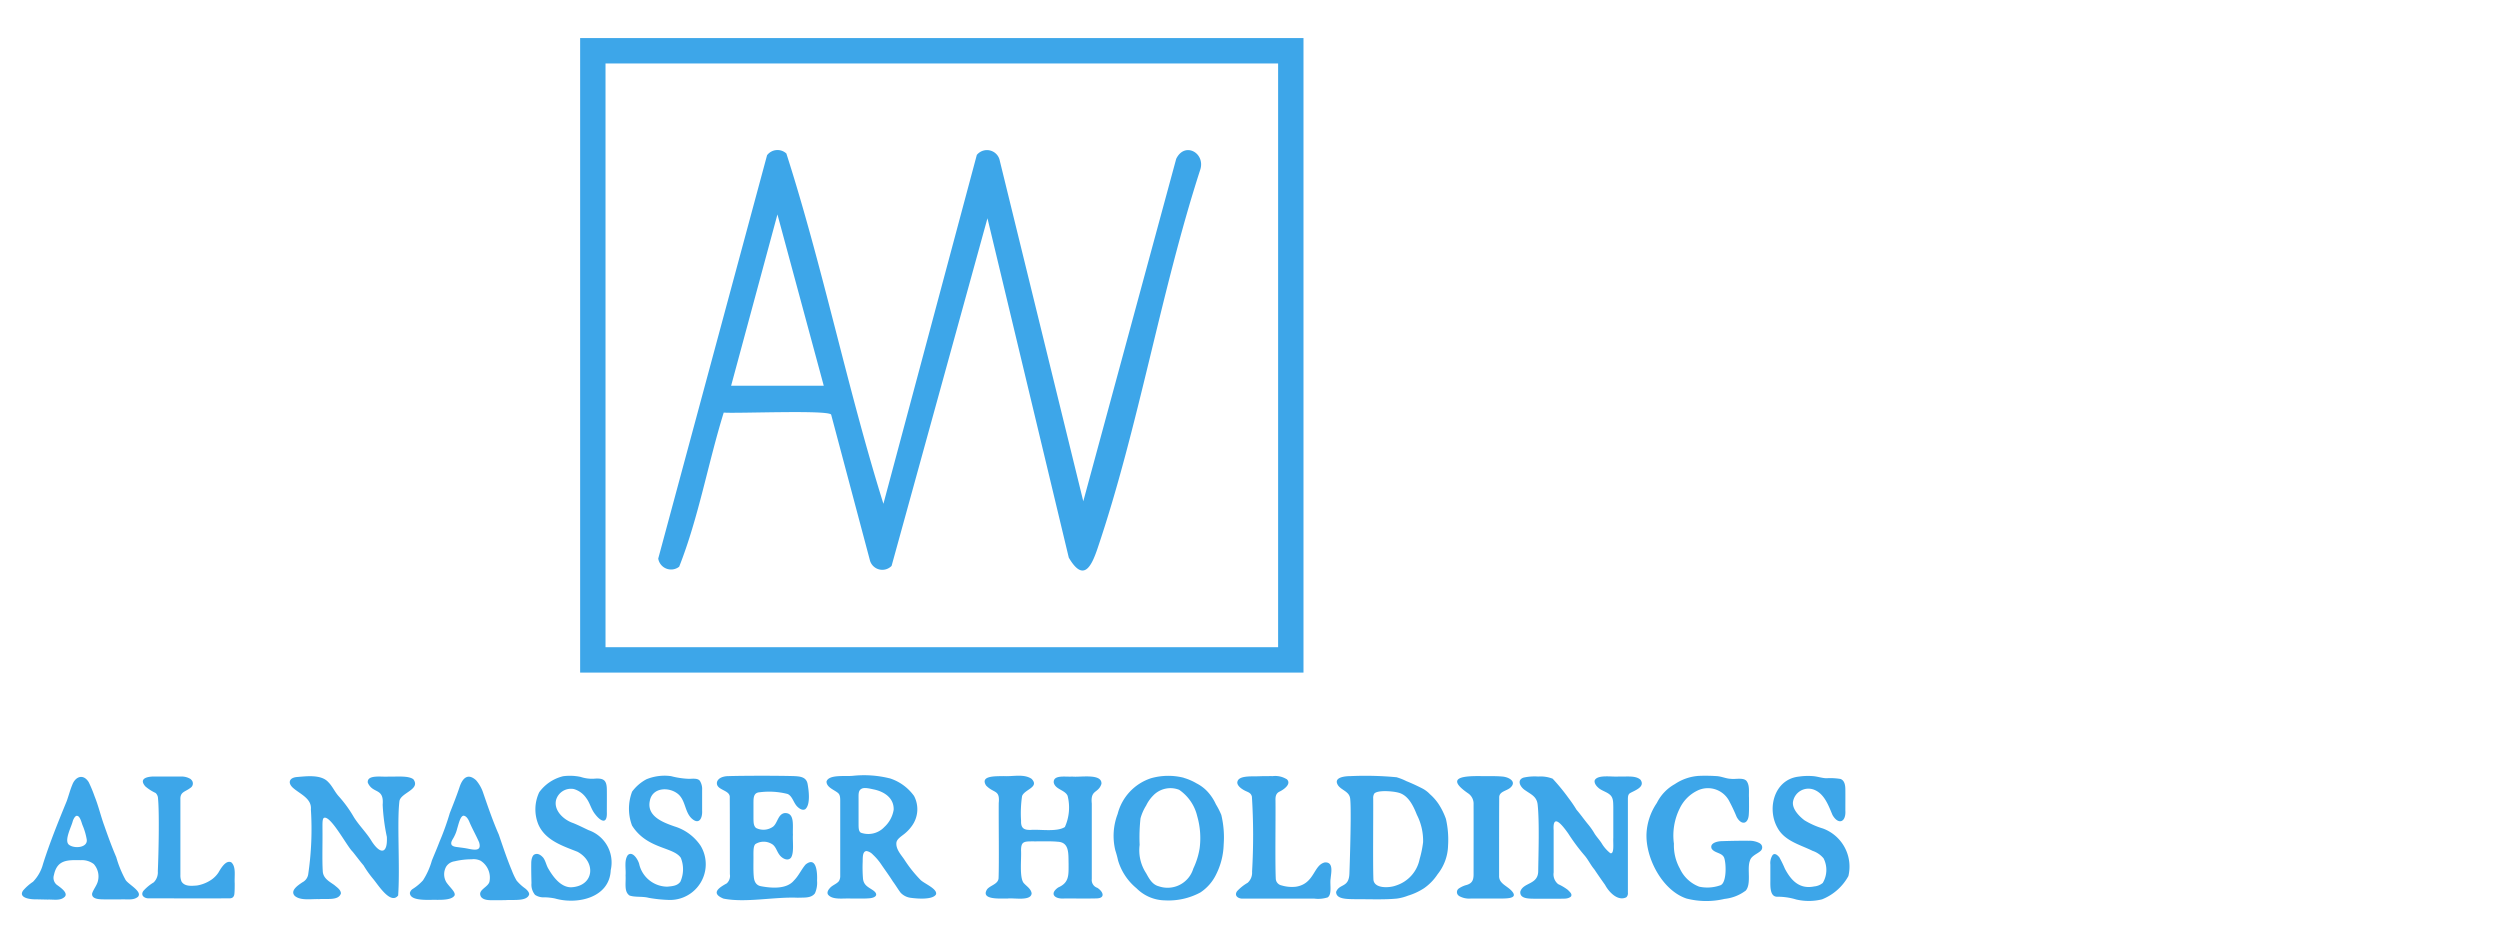 <svg xmlns="http://www.w3.org/2000/svg" xmlns:xlink="http://www.w3.org/1999/xlink" width="197" height="74" viewBox="0 0 197 74">
  <defs>
    <clipPath id="clip-path">
      <rect id="Rectangle_6492" data-name="Rectangle 6492" width="144.016" height="68" fill="none"/>
    </clipPath>
    <clipPath id="clip-Al_Nasser_Holdings_2">
      <rect width="197" height="74"/>
    </clipPath>
  </defs>
  <g id="Al_Nasser_Holdings_2" data-name="Al Nasser Holdings – 2" clip-path="url(#clip-Al_Nasser_Holdings_2)">
    <g id="Group_70799" data-name="Group 70799" transform="translate(1.727 3)">
      <g id="Group_70799-2" data-name="Group 70799" clip-path="url(#clip-path)">
        <path id="Path_104508" data-name="Path 104508" d="M.123,591.14a3.869,3.869,0,0,1,.748-.653,3.147,3.147,0,0,0,.79-1.4c.533-1.687,1.2-3.324,1.869-4.958.155-.43.262-.863.434-1.273.247-.669.872-.906,1.3-.216a10.573,10.573,0,0,1,.463,1.117c.306.755.486,1.558.766,2.318.287.821.594,1.669.941,2.473a8.568,8.568,0,0,0,.731,1.788c.2.347,1.37.926.974,1.339-.351.281-.742.18-1.363.2H6.584c-.357-.006-1.094.029-1.055-.451.078-.306.382-.652.46-1a1.467,1.467,0,0,0-.326-1.332,1.537,1.537,0,0,0-1.033-.307c-1.054-.021-1.856-.034-2.107,1.167a.713.713,0,0,0,.209.761c.3.218.905.628.659.939-.342.359-.87.219-1.363.238l-.9-.02c-.531.015-1.455-.133-1.016-.722Zm3.559-3.59c.416.362,1.571.265,1.417-.44a5.026,5.026,0,0,0-.331-1.1c-.078-.213-.193-.711-.428-.719-.139-.028-.3.279-.342.446-.107.425-.666,1.471-.316,1.809" transform="translate(0.001 -524.003)" fill="#3da6e9"/>
        <path id="Path_104509" data-name="Path 104509" d="M496.879,50h-57V0h57Zm-2-48h-53V48h53Z" transform="translate(-395.891)" fill="#3da6e9"/>
        <path id="Path_104510" data-name="Path 104510" d="M762.322,581.539c.628.657-.588.824-.762,1.352a9.36,9.36,0,0,0-.077,1.949c-.02.575.224.729.773.71.717-.058,2.049.18,2.678-.227a3.738,3.738,0,0,0,.216-2.456c-.2-.471-.976-.5-1.092-1.044-.057-.645.962-.431,1.458-.476.593.075,2.361-.278,2.3.577-.255.776-.878.425-.761,1.55,0,1.495,0,4.726,0,5.951a.64.64,0,0,0,.432.687c.477.3.67.836-.089.837-.716.02-1.8,0-2.556.007-.712.046-1.147-.375-.432-.87.876-.386.815-.981.817-1.868-.023-.8.076-1.705-.88-1.736-.532-.056-1.385-.021-1.939-.029-.721,0-.929.024-.927.733.036.675-.135,2.078.194,2.531.219.263.589.463.64.831-.044.64-1.408.341-1.892.41-.549-.01-2.161.13-1.618-.727.253-.317.864-.4.905-.869.047-1.268,0-4.359.013-5.932.106-1.069-.394-.742-1-1.382-.492-.792.772-.721,1.4-.738.711.049,1.585-.2,2.194.221Z" transform="translate(-682.749 -523.154)" fill="#3da6e9"/>
        <path id="Path_104511" data-name="Path 104511" d="M1182.772,581.94a15.507,15.507,0,0,1,1.245,1.516,10.365,10.365,0,0,1,.639.936c.326.374.6.776.918,1.156a5.343,5.343,0,0,1,.519.749c.171.259.38.477.542.734a2.887,2.887,0,0,0,.678.778c.336.112.215-.768.24-1.2,0-.8,0-1.8,0-2.448-.01-.356.009-.723-.268-.956-.245-.226-.692-.324-.939-.575-.207-.184-.318-.424-.246-.584.267-.449,1.388-.224,1.894-.277.561.032,1.314-.107,1.705.259.4.581-.492.849-.845,1.063-.139.106-.153.262-.151.531,0,1.531,0,6.009,0,7.3a.428.428,0,0,1-.125.365c-.669.337-1.375-.413-1.673-.976-.286-.4-.576-.818-.854-1.232-.3-.355-.481-.772-.788-1.117a15.461,15.461,0,0,1-1.266-1.709c-.377-.526-1.243-1.708-1.144-.235,0,.9,0,2.437,0,3.308a.99.99,0,0,0,.354.924,3.961,3.961,0,0,1,.763.453c.175.181.371.337.244.527-.252.208-.541.155-.926.173h-1.764c-.5-.016-1.349.058-1.3-.554.22-.756,1.412-.527,1.412-1.635.022-1.424.1-3.911-.045-5.236-.071-.625-.5-.787-.98-1.122-.379-.24-.7-.8-.13-1a4.1,4.1,0,0,1,1.15-.084,2.64,2.64,0,0,1,1.135.167Z" transform="translate(-1062.152 -523.581)" fill="#3da6e9"/>
        <path id="Path_104512" data-name="Path 104512" d="M211.48,591.085c-.448-.423.222-.858.578-1.1a.849.849,0,0,0,.452-.617,24.343,24.343,0,0,0,.213-5.125c.081-.891-.92-1.231-1.453-1.739-.389-.388-.222-.761.346-.812.745-.06,1.9-.219,2.464.386.334.326.512.766.823,1.116a9.67,9.67,0,0,1,1.2,1.649c.4.651,1.036,1.269,1.424,1.931.7,1.063,1.249.95,1.183-.362a15.693,15.693,0,0,1-.33-2.529c.118-1.378-.783-.838-1.173-1.75-.073-.66,1.115-.429,1.615-.476.572.025,1.575-.1,1.977.212.6.814-1.007,1.052-1.1,1.731-.2,1.672.058,5.242-.1,7.425-.6.769-1.6-.879-1.976-1.312a8.362,8.362,0,0,1-.752-1.061c-.3-.348-.564-.712-.853-1.071-.439-.4-1.751-2.921-2.271-2.668-.124.08-.11.408-.111.857.017,1.084-.035,2.412.023,3.338.026.552.483.8.9,1.087.209.184.526.375.53.67-.187.591-1.124.39-1.722.449-.588-.024-1.41.127-1.865-.218Z" transform="translate(-189.952 -523.462)" fill="#3da6e9"/>
        <path id="Path_104513" data-name="Path 104513" d="M1036.457,582.691c-.216-.181-.554-.34-.692-.576-.365-.61.556-.7,1-.7a26.124,26.124,0,0,1,3.622.088,4.419,4.419,0,0,1,.778.307c.422.169.831.359,1.27.583a2.277,2.277,0,0,1,.589.448,3.994,3.994,0,0,1,.673.763,5.511,5.511,0,0,1,.585,1.183,7.356,7.356,0,0,1,.168,2.11,3.77,3.77,0,0,1-.823,2.249,4.066,4.066,0,0,1-1.065,1.1,4.964,4.964,0,0,1-1.271.591,3.831,3.831,0,0,1-.866.227c-.988.1-2.21.043-3.267.05-.635-.015-1.529.021-1.529-.573.26-.679,1.012-.3,1.048-1.46.041-1.144.089-2.824.1-4.269,0-.665,0-1.242-.039-1.609a.71.71,0,0,0-.274-.5Zm4.09.03c-.4-.116-1.643-.23-1.911.071a.658.658,0,0,0-.085.38c.012,1.626-.031,5.171.018,6.4.062.721,1.246.661,1.76.47a2.749,2.749,0,0,0,1.881-2.09,8.338,8.338,0,0,0,.273-1.332,4.488,4.488,0,0,0-.487-2.151c-.279-.7-.669-1.544-1.449-1.749" transform="translate(-932.07 -523.257)" fill="#3da6e9"/>
        <path id="Path_104514" data-name="Path 104514" d="M638.985,581.259a3.78,3.78,0,0,1,1.926,1.392,2.235,2.235,0,0,1-.171,2.365,3.084,3.084,0,0,1-.589.624c-.236.191-.6.408-.63.7-.045.489.332.907.6,1.287a10.087,10.087,0,0,0,1.3,1.64c.289.291,1.339.7,1.224,1.133-.245.466-1.577.34-2.03.274a1.309,1.309,0,0,1-.763-.4c-.212-.28-.385-.585-.609-.883-.29-.463-.639-.932-.938-1.376a4.261,4.261,0,0,0-.63-.734.909.909,0,0,0-.5-.288c-.368.011-.292.623-.315.958a11.169,11.169,0,0,0,.029,1.222c.06.511.392.648.758.891.48.318.309.6-.244.651-.441.039-.985.015-1.463.021-.6-.036-1.458.135-1.807-.313-.093-.147-.014-.339.137-.5.188-.237.555-.336.725-.566a.778.778,0,0,0,.1-.426c0-1.191,0-4.54,0-5.87,0-.3-.016-.5-.168-.636-.28-.248-.922-.445-.911-.912.18-.574,1.483-.385,2.076-.448a8.363,8.363,0,0,1,2.9.2m-2.252.841c-.228.152-.2.413-.2.862v1.811c0,.4,0,.656.182.769a1.736,1.736,0,0,0,1.848-.446,2.351,2.351,0,0,0,.736-1.363c.032-.933-.754-1.439-1.59-1.606-.344-.072-.748-.175-.963-.034Z" transform="translate(-570.612 -522.931)" fill="#3da6e9"/>
        <path id="Path_104515" data-name="Path 104515" d="M555.227,590.538c-.3.393-.869.314-1.337.338-1.862-.083-4.116.419-5.864.069-1.022-.422-.365-.857.26-1.2a.8.8,0,0,0,.246-.726c0-1.351,0-4.943-.009-6.028.061-.642-1.122-.556-1.007-1.23.11-.37.582-.472.941-.469,1.2-.036,3.9-.037,5.137,0,.455.025.948.057,1.059.6.086.447.259,1.643-.181,2.007-.191.118-.427-.019-.577-.157-.348-.3-.4-.831-.8-1.038a5.9,5.9,0,0,0-2.232-.137c-.477.035-.467.466-.472.827,0,.381,0,.889,0,1.275.01.25,0,.548.21.714a1.3,1.3,0,0,0,1.343-.114c.361-.3.387-1.023.942-1.066.784,0,.577,1.028.615,1.7-.034.551.105,1.42-.152,1.816-.262.316-.719.045-.909-.223-.23-.3-.292-.707-.645-.879a1.227,1.227,0,0,0-1.258.037c-.142.156-.146.449-.147.848.008.513-.023,1.225.027,1.709.026.383.181.693.571.759.753.142,2,.268,2.59-.449.372-.367.591-.881.924-1.264.853-.676.932.636.9,1.276a2.015,2.015,0,0,1-.169,1Z" transform="translate(-492.745 -523.135)" fill="#3da6e9"/>
        <path id="Path_104516" data-name="Path 104516" d="M1289.074,586.62a.366.366,0,0,1,.057.6c-.24.224-.745.383-.84.781-.235.609.132,1.8-.321,2.337a3.369,3.369,0,0,1-1.679.659,6.253,6.253,0,0,1-2.987-.028c-1.909-.631-3.253-3.2-3.157-5.145a4.7,4.7,0,0,1,.814-2.389,3.459,3.459,0,0,1,1.42-1.487,3.827,3.827,0,0,1,1.905-.647,13.714,13.714,0,0,1,1.4.02c.4.029.722.2,1.1.212.368.052.979-.118,1.236.163.277.36.173.888.2,1.331,0,.424.012.941-.014,1.286-.033.8-.579.916-.957.227a13.112,13.112,0,0,0-.558-1.193,1.894,1.894,0,0,0-2.563-.872,2.977,2.977,0,0,0-1.36,1.379,4.784,4.784,0,0,0-.464,2.793,3.765,3.765,0,0,0,.472,1.968,2.749,2.749,0,0,0,1.525,1.42,3.084,3.084,0,0,0,1.68-.118c.474-.2.457-1.647.286-2.152-.166-.427-.761-.359-.991-.732-.176-.438.461-.584.8-.587.644-.022,1.514-.04,2.135-.03a1.67,1.67,0,0,1,.866.2Z" transform="translate(-1152.128 -523.163)" fill="#3da6e9"/>
        <path id="Path_104517" data-name="Path 104517" d="M865.617,581.594a4.386,4.386,0,0,1,1.016.439,3.037,3.037,0,0,1,.944.745,3.757,3.757,0,0,1,.573.9,5.97,5.97,0,0,1,.427.837,7.594,7.594,0,0,1,.187,2.335,5.584,5.584,0,0,1-.594,2.353,3.553,3.553,0,0,1-1.242,1.423,5.293,5.293,0,0,1-2.8.623,3.227,3.227,0,0,1-2.234-.954,4.483,4.483,0,0,1-1.455-2.2,7.775,7.775,0,0,0-.21-.774,4.834,4.834,0,0,1,.18-2.881,4,4,0,0,1,2.625-2.814,5,5,0,0,1,2.584-.039m-.374.945a1.883,1.883,0,0,0-2.034.455,2.913,2.913,0,0,0-.554.786,3.815,3.815,0,0,0-.445,1.009,13.594,13.594,0,0,0-.069,2.093,3.3,3.3,0,0,0,.512,2.236c.241.435.483.9,1.008,1.032a2.115,2.115,0,0,0,2.708-1.4,5.839,5.839,0,0,0,.5-1.6,6.245,6.245,0,0,0-.193-2.534,3.477,3.477,0,0,0-1.429-2.077" transform="translate(-774.065 -523.3)" fill="#3da6e9"/>
        <path id="Path_104518" data-name="Path 104518" d="M479.984,587.844c-.579-.883-2.663-.678-3.847-2.548a3.774,3.774,0,0,1,.006-2.68,3.41,3.41,0,0,1,1.125-.97,3.765,3.765,0,0,1,1.94-.247,6.46,6.46,0,0,0,1.4.211c.3,0,.714-.071.88.171a1.224,1.224,0,0,1,.17.718c0,.457,0,1.121,0,1.611.037.631-.259,1.164-.848.6-.534-.534-.453-1.42-1.07-1.92-.716-.566-2-.5-2.2.541-.27,1.224,1.021,1.711,1.947,2.032a3.82,3.82,0,0,1,2.05,1.517,2.817,2.817,0,0,1-2.574,4.271,10.833,10.833,0,0,1-1.51-.162c-.5-.132-1.057-.031-1.511-.181-.453-.31-.277-.954-.316-1.588.044-.514-.129-1.174.178-1.6.368-.341.784.325.889.676a2.289,2.289,0,0,0,2.213,1.812c.433-.036.814-.074,1.04-.394a2.4,2.4,0,0,0,.042-1.856Z" transform="translate(-428.058 -523.239)" fill="#3da6e9"/>
        <path id="Path_104519" data-name="Path 104519" d="M401.624,587.536c.229-.12.484.023.679.247.2.261.244.61.421.892.371.634.969,1.452,1.787,1.447,1.816-.089,1.991-2,.494-2.8-1.171-.462-2.511-.89-3.07-2.129a3.147,3.147,0,0,1,.059-2.56,3.281,3.281,0,0,1,1.886-1.263,4.055,4.055,0,0,1,1.378.055,2.853,2.853,0,0,0,1.018.143c.753-.063,1.037.059,1.046.848.008.54,0,1.244,0,1.768.049,1.059-.516.715-.92.182-.331-.408-.4-.88-.706-1.278a1.792,1.792,0,0,0-.969-.706,1.217,1.217,0,0,0-1.406.862c-.2.834.611,1.571,1.343,1.816.427.171.813.371,1.227.564a2.694,2.694,0,0,1,1.738,3.144c-.089,2.186-2.634,2.741-4.391,2.237a4.555,4.555,0,0,0-.82-.093,1.2,1.2,0,0,1-.752-.192,1.254,1.254,0,0,1-.282-.919c-.014-.5-.027-1.141-.018-1.594,0-.267.078-.58.245-.669Z" transform="translate(-361.23 -523.204)" fill="#3da6e9"/>
        <path id="Path_104520" data-name="Path 104520" d="M1382.013,587.947a1.929,1.929,0,0,0-.866-.594c-.992-.489-2.215-.777-2.777-1.829-.854-1.523-.237-3.827,1.709-4.026a4.825,4.825,0,0,1,1.044-.038c.393.019.765.167,1.116.169a4.977,4.977,0,0,1,1.1.056c.335.122.384.522.385.842.006.458,0,1.146,0,1.65.059.949-.566,1.14-1.015.345-.32-.754-.649-1.708-1.5-2.006a1.231,1.231,0,0,0-1.614.993c-.057.56.488,1.117.912,1.437a6.177,6.177,0,0,0,1.446.643,3.2,3.2,0,0,1,2.01,3.75,4.088,4.088,0,0,1-2.078,1.834,4.356,4.356,0,0,1-2.039.01,5,5,0,0,0-1.464-.217c-.6.031-.57-.781-.568-1.249,0-.4,0-.9,0-1.289a1.142,1.142,0,0,1,.182-.75c.158-.161.343-.035.523.177a8.977,8.977,0,0,1,.439.9c.5.95,1.163,1.633,2.31,1.4a1.222,1.222,0,0,0,.675-.275,2,2,0,0,0,.074-1.919Z" transform="translate(-1240.037 -523.304)" fill="#3da6e9"/>
        <path id="Path_104521" data-name="Path 104521" d="M311.32,591.475c-.283-.534.605-.724.685-1.2a1.578,1.578,0,0,0-.7-1.616,1.272,1.272,0,0,0-.713-.116,5.918,5.918,0,0,0-1.349.16.941.941,0,0,0-.644.4,1.221,1.221,0,0,0,.008,1.257c.285.417.738.766.642,1.031-.275.458-1.418.318-1.92.352-.525-.005-1.607.021-1.6-.557a.516.516,0,0,1,.213-.3,3.858,3.858,0,0,0,.819-.684,5.722,5.722,0,0,0,.7-1.563c.2-.489.411-.979.6-1.476a21.027,21.027,0,0,0,.814-2.268c.265-.67.537-1.355.763-2.03.228-.7.642-1.15,1.306-.55a2.926,2.926,0,0,1,.569,1.022c.377,1.094.755,2.2,1.22,3.256.328.958.642,1.908,1.032,2.842a5.39,5.39,0,0,0,.372.784,3.565,3.565,0,0,0,.675.62c.142.113.332.308.313.476-.167.561-1.255.4-1.853.446-.321.006-.661.009-.975.007-.338,0-.776.005-.974-.281Zm-2.273-4.033c.133.125.339.126.634.169.212.026.435.057.642.1.473.093,1.089.223.856-.515-.231-.527-.513-1.019-.741-1.547-.085-.215-.233-.508-.473-.542-.273.009-.418.739-.511,1.019a2.589,2.589,0,0,1-.219.592c-.106.245-.354.484-.2.72Z" transform="translate(-275.156 -523.831)" fill="#3da6e9"/>
        <path id="Path_104522" data-name="Path 104522" d="M98.68,582.2a.409.409,0,0,1-.047.675c-.416.32-.813.3-.78.924,0,1.232,0,4.667,0,5.934a1.227,1.227,0,0,0,.093.522c.245.387.747.346,1.228.305a2.879,2.879,0,0,0,1.071-.42,2.084,2.084,0,0,0,.607-.6c.191-.329.591-1.022,1.016-.8.389.351.229,1.075.265,1.656,0,.258,0,.535-.021.777-.016.27-.14.409-.412.4-1.707.012-5.024,0-6.294,0-.343.027-.723-.2-.478-.575a3.513,3.513,0,0,1,.823-.683,1.114,1.114,0,0,0,.323-.878c.065-1.406.127-4.62.016-5.732a.609.609,0,0,0-.19-.434,3.578,3.578,0,0,1-.808-.518c-.59-.682.282-.8.817-.778.608,0,1.425,0,1.971,0a1.367,1.367,0,0,1,.792.207Z" transform="translate(-85.365 -523.784)" fill="#3da6e9"/>
        <path id="Path_104523" data-name="Path 104523" d="M960.669,581.685c.428.379-.239.84-.569.994-.283.142-.317.4-.308.691.018,1.435-.037,4.8.022,6.154a.565.565,0,0,0,.462.543,2.8,2.8,0,0,0,1.134.1c1.468-.233,1.367-1.709,2.27-1.913.71-.046.495.816.457,1.266-.076.475.126,1.217-.224,1.486a2.449,2.449,0,0,1-1.056.1c-1.716,0-4.481,0-5.611,0-.348.026-.747-.2-.481-.585a3.58,3.58,0,0,1,.836-.665,1.068,1.068,0,0,0,.345-.87,49,49,0,0,0-.013-5.918c-.055-.224-.189-.308-.4-.4-.269-.112-.719-.37-.752-.688.016-.631,1.193-.477,1.851-.522.312-.005.638-.008.945-.006a1.72,1.72,0,0,1,1.085.238Z" transform="translate(-861.01 -523.295)" fill="#3da6e9"/>
        <path id="Path_104524" data-name="Path 104524" d="M1130.948,591a.349.349,0,0,1,.006-.581,1.952,1.952,0,0,1,.623-.277c.391-.125.531-.347.53-.826,0-1.247.007-4.339,0-5.52a.983.983,0,0,0-.438-.874c-1.884-1.3-.271-1.375,1.131-1.351.511.005,1.05-.013,1.545.03.523.033,1.184.385.682.859-.3.293-.923.3-.9.815-.01,1.392-.011,4.659-.008,6.133-.032.622.6.787.984,1.2.636.691-.584.6-1.17.608-.666,0-1.465,0-2.032,0a1.61,1.61,0,0,1-.946-.205Z" transform="translate(-1017.716 -523.412)" fill="#3da6e9"/>
        <path id="Path_104525" data-name="Path 104525" d="M519.168,116.094l7.36-27.491a1.03,1.03,0,0,1,1.813.47l6.577,26.822,7.321-26.981c.675-1.4,2.344-.446,1.885.886-3.12,9.65-4.851,20.264-8.084,29.815-.481,1.42-1.106,2.7-2.265.722l-6.408-26.743-7.555,27.393a1.015,1.015,0,0,1-1.695-.392l-3.068-11.532c-.277-.381-7.428-.072-8.465-.156-1.241,4.012-1.977,8.259-3.508,12.142a1.026,1.026,0,0,1-1.652-.639L510,88.625a1.032,1.032,0,0,1,1.521-.134c2.9,9.048,4.8,18.5,7.646,27.6m-4.7-9.3-3.65-13.5-3.65,13.5Z" transform="translate(-451.282 -79.395)" fill="#3da6e9"/>
      </g>
    </g>
  </g>
</svg>
